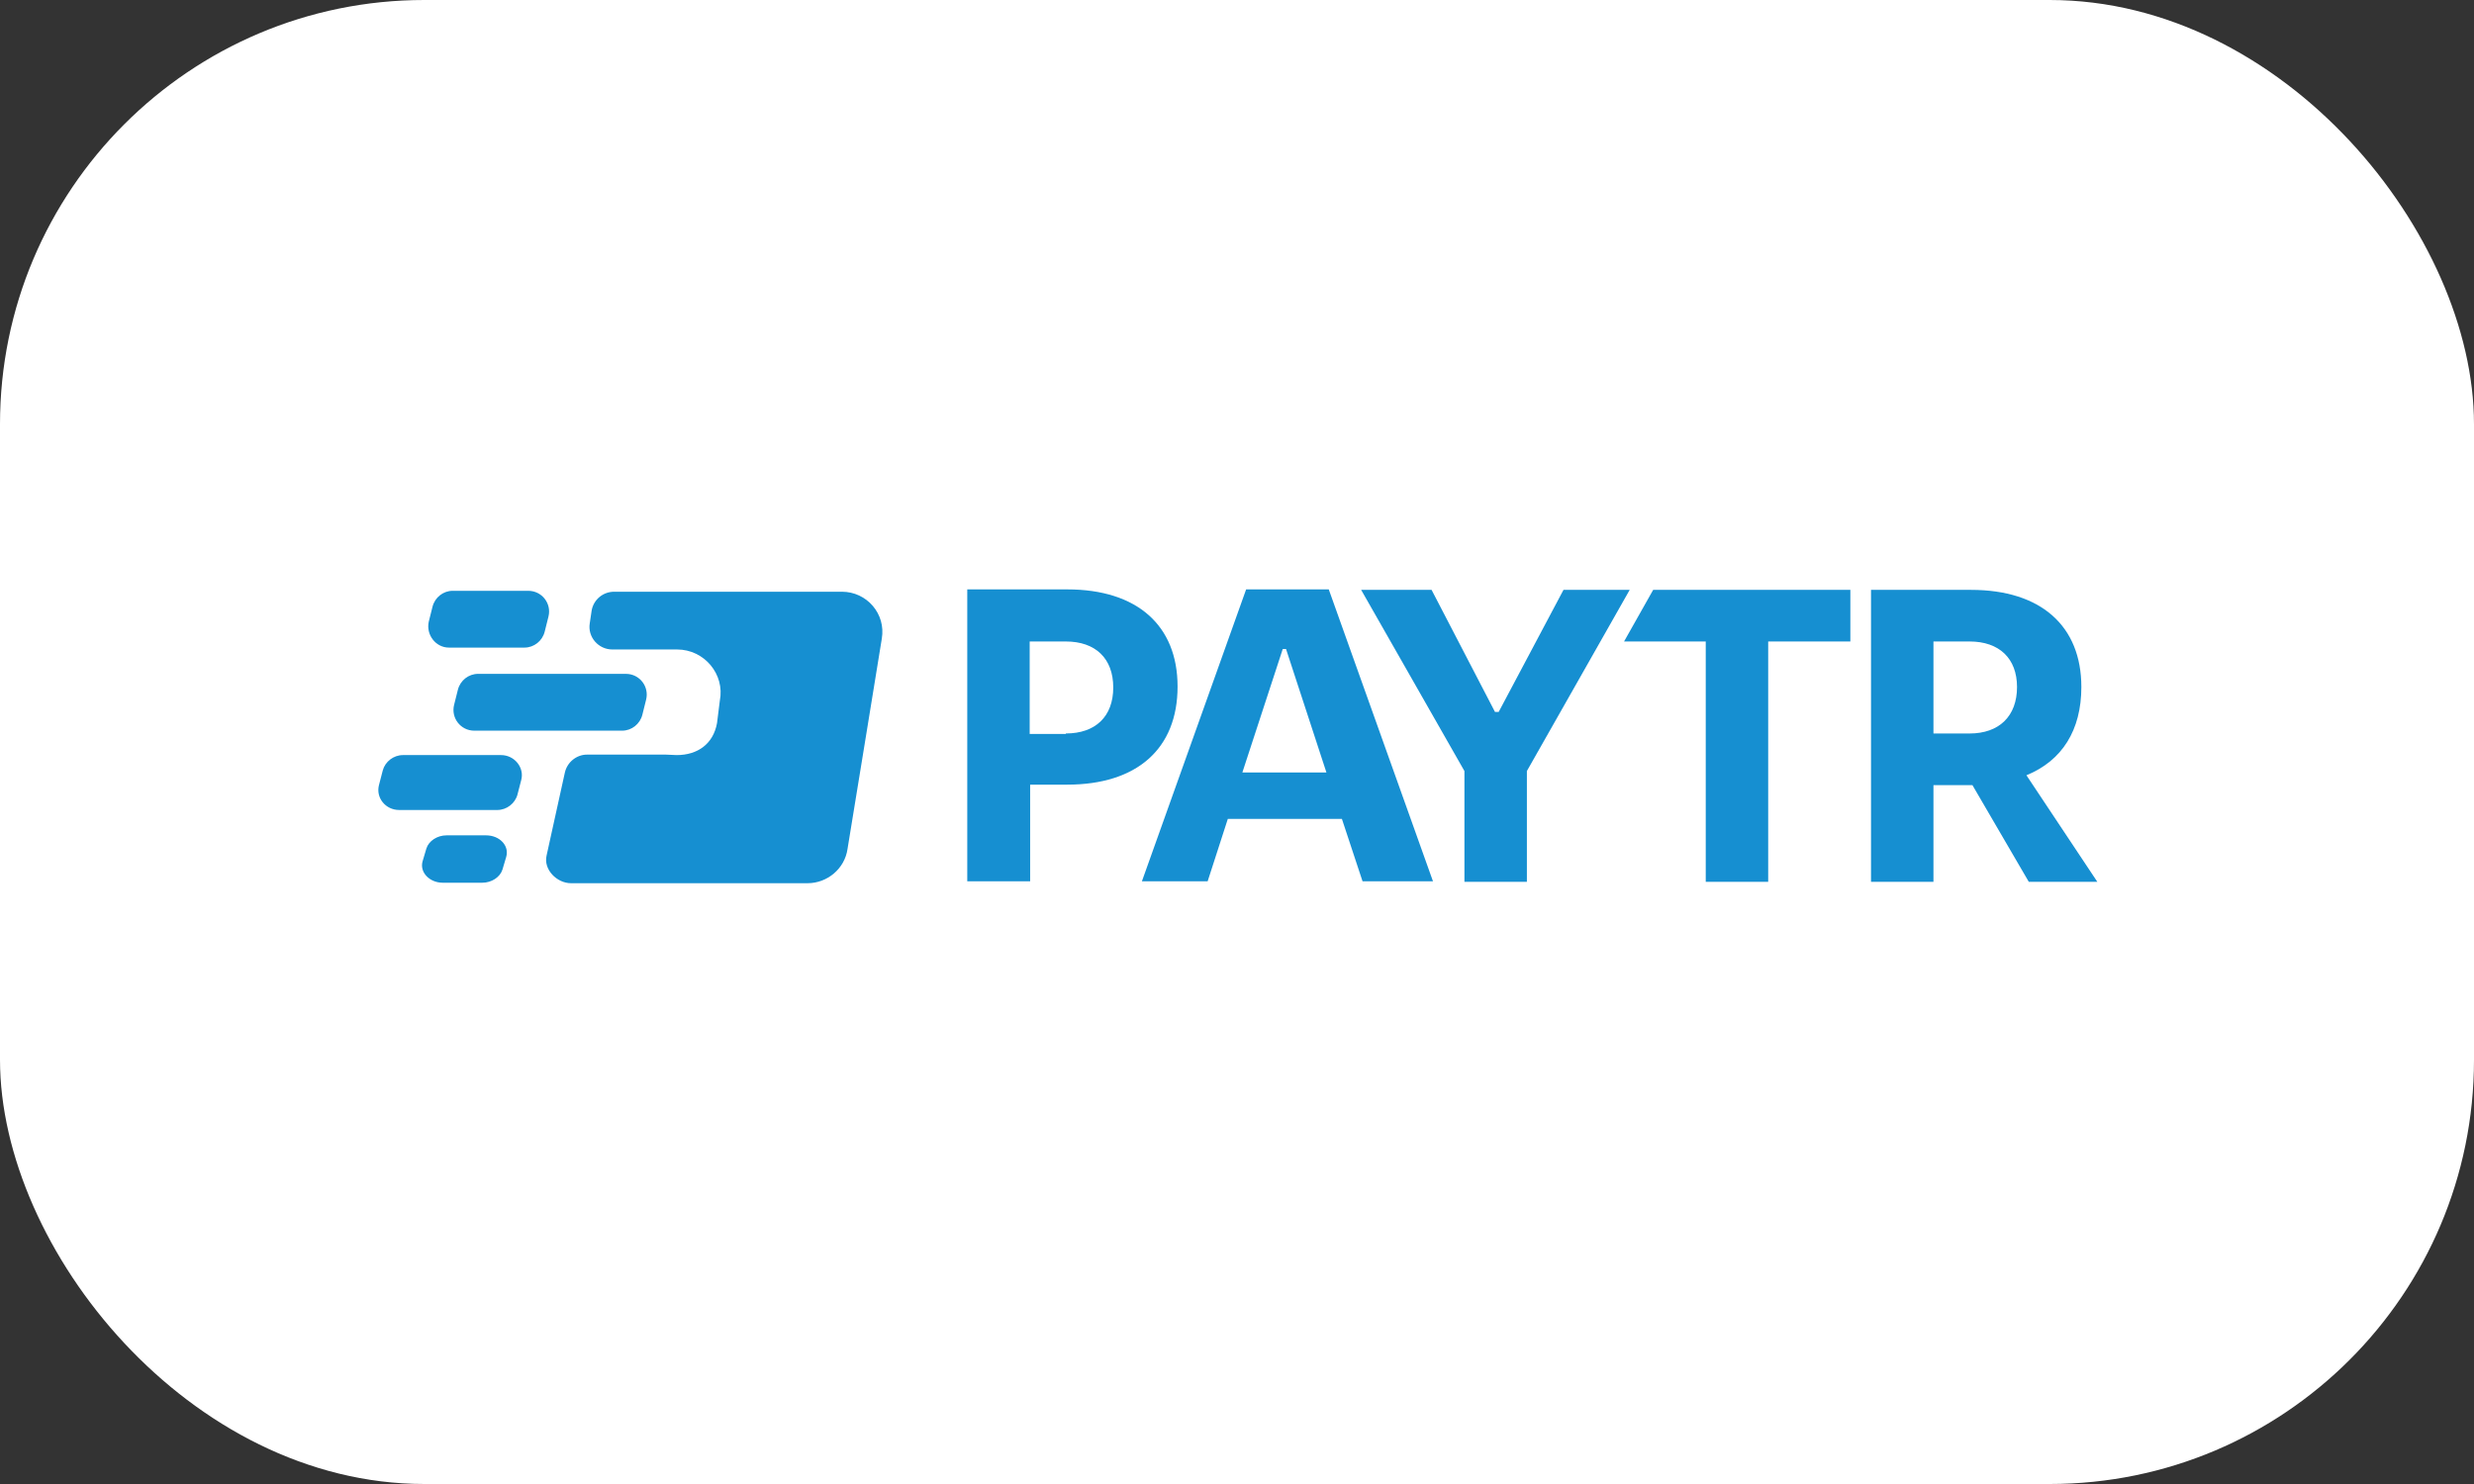 <?xml version="1.0" encoding="UTF-8"?>
<svg xmlns="http://www.w3.org/2000/svg" width="100" height="60" viewBox="0 0 100 60" fill="none">
  <rect x="0" y="0" width="100" height="60" fill="#333333" stroke="none"/>
  <rect width="100" height="60" rx="17.152" fill="white"></rect>
  <g clip-path="url(#clip0_72_817)">
    <path fill-rule="evenodd" clip-rule="evenodd" d="M26.913 30.51H23.725C23.308 30.51 22.928 30.813 22.833 31.231L22.093 34.59C21.96 35.159 22.511 35.709 23.08 35.709H32.644C33.441 35.709 34.144 35.121 34.257 34.324L35.035 29.561L35.643 25.822C35.814 24.816 35.035 23.924 34.03 23.924H24.826C24.37 23.924 23.991 24.247 23.915 24.684L23.839 25.196C23.744 25.746 24.181 26.259 24.75 26.259H27.369C28.47 26.259 29.305 27.265 29.096 28.327L28.982 29.238C28.83 30.073 28.204 30.529 27.35 30.529" fill="#168FD1"></path>
    <path fill-rule="evenodd" clip-rule="evenodd" d="M19.645 33.774H18.051C17.672 33.774 17.33 34.001 17.235 34.305L17.083 34.817C16.951 35.254 17.349 35.69 17.899 35.69H19.493C19.873 35.69 20.215 35.462 20.309 35.159L20.461 34.647C20.594 34.191 20.195 33.774 19.645 33.774Z" fill="#168FD1"></path>
    <path fill-rule="evenodd" clip-rule="evenodd" d="M20.252 30.529H16.286C15.907 30.529 15.565 30.794 15.47 31.155L15.318 31.743C15.186 32.255 15.584 32.749 16.134 32.749H20.101C20.48 32.749 20.822 32.483 20.917 32.123L21.069 31.534C21.201 31.041 20.803 30.529 20.252 30.529Z" fill="#168FD1"></path>
    <path fill-rule="evenodd" clip-rule="evenodd" d="M18.146 26.183H21.201C21.581 26.183 21.922 25.917 22.017 25.538L22.169 24.93C22.302 24.399 21.903 23.887 21.353 23.887H18.298C17.918 23.887 17.577 24.152 17.482 24.532L17.33 25.139C17.216 25.67 17.615 26.183 18.146 26.183Z" fill="#168FD1"></path>
    <path fill-rule="evenodd" clip-rule="evenodd" d="M18.507 27.891L18.355 28.498C18.222 29.029 18.62 29.542 19.171 29.542H25.148C25.528 29.542 25.87 29.276 25.965 28.896L26.116 28.289C26.249 27.758 25.851 27.245 25.3 27.245H19.323C18.943 27.245 18.601 27.511 18.507 27.891Z" fill="#168FD1"></path>
    <path d="M39.097 23.83H43.139C45.966 23.83 47.598 25.291 47.598 27.758C47.598 30.282 45.947 31.724 43.139 31.724H41.639V35.633H39.097V23.83ZM43.082 29.655C44.277 29.655 44.998 28.972 44.998 27.796C44.998 26.619 44.277 25.936 43.082 25.936H41.62V29.674H43.082V29.655Z" fill="#168FD1"></path>
    <path d="M54.24 33.109H49.629L48.813 35.633H46.156L50.369 23.83H53.709L57.922 35.633H55.075L54.24 33.109ZM53.614 31.231L51.982 26.24H51.849L50.217 31.231H53.614Z" fill="#168FD1"></path>
    <path d="M59.193 31.174L55.018 23.849H57.865L60.427 28.783H60.578L63.197 23.849H65.873L61.717 31.174V35.652H59.193V31.174Z" fill="#168FD1"></path>
    <path d="M68.947 25.936H65.645L66.822 23.849H74.792V25.936H71.471V35.652H68.947V25.936Z" fill="#168FD1"></path>
    <path d="M82.004 35.652L79.726 31.743H79.65H78.151V35.652H75.627V23.849H79.67C82.497 23.849 84.129 25.31 84.129 27.777C84.129 29.523 83.351 30.756 81.909 31.345L84.774 35.652H82.004ZM78.151 29.656H79.613C80.808 29.656 81.529 28.953 81.529 27.777C81.529 26.619 80.808 25.936 79.613 25.936H78.151V29.656Z" fill="#168FD1"></path>
  </g>
  <defs>
    <clipPath id="clip0_72_817">
      <rect width="70" height="12.444" fill="white" transform="translate(15 23.778)"></rect>
    </clipPath>
  </defs>
</svg>
